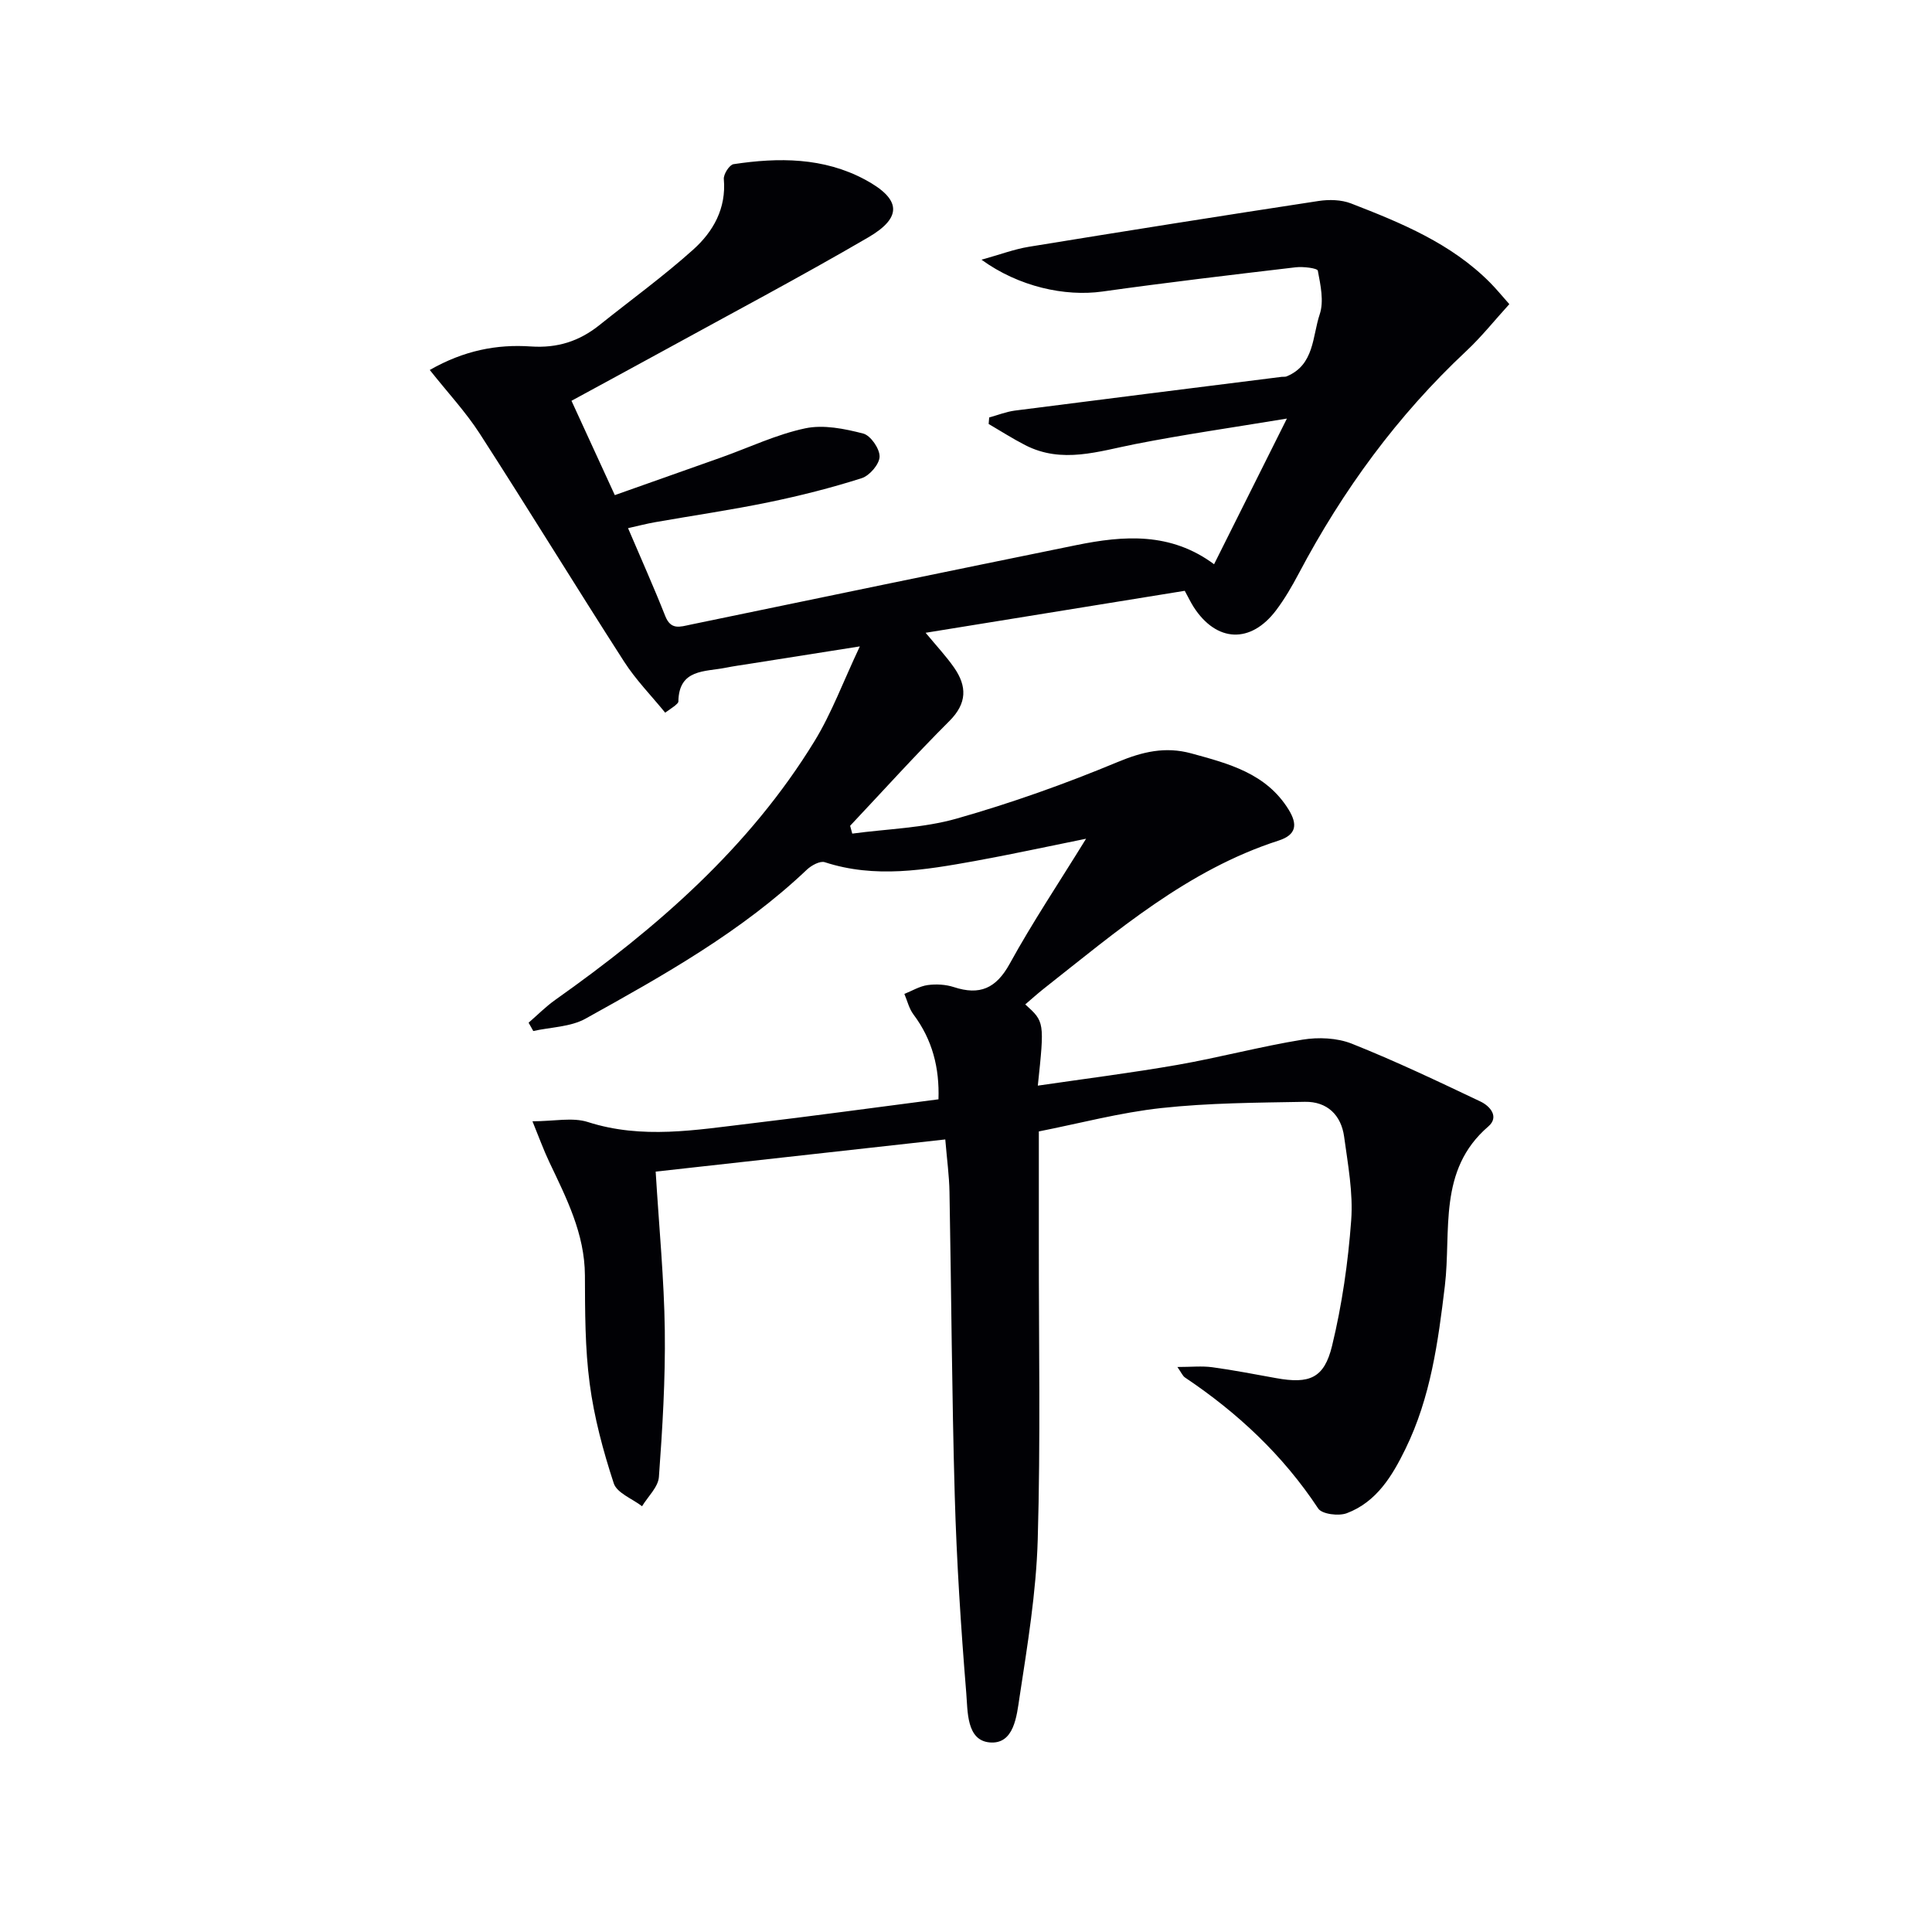 <svg enable-background="new 0 0 400 400" viewBox="0 0 400 400" xmlns="http://www.w3.org/2000/svg"><path d="m195.71 235.91c-20.12 2.23-39.81 4.42-59.96 6.66.71 11.68 1.75 22.28 1.89 32.89.13 10.11-.48 20.24-1.22 30.33-.15 2.09-2.27 4.05-3.49 6.06-2.02-1.56-5.21-2.74-5.86-4.75-2.2-6.71-4.06-13.64-4.98-20.62-.98-7.38-.96-14.93-.99-22.41-.04-8.67-3.84-16.03-7.4-23.54-1.18-2.49-2.11-5.08-3.46-8.38 4.48 0 8.29-.87 11.49.16 11.23 3.6 22.35 1.63 33.51.31 12.84-1.52 25.66-3.29 39.06-5.02.22-6.49-1.24-12.32-5.18-17.57-.91-1.21-1.27-2.82-1.88-4.25 1.6-.64 3.16-1.6 4.82-1.83 1.77-.24 3.74-.13 5.43.42 5.35 1.75 8.73.29 11.55-4.82 4.69-8.54 10.13-16.67 15.82-25.9-8.49 1.71-15.74 3.3-23.05 4.62-10.31 1.85-20.64 3.64-31.05.24-.98-.32-2.77.66-3.7 1.54-13.54 12.85-29.68 21.88-45.81 30.84-3.12 1.74-7.2 1.76-10.84 2.57-.32-.57-.65-1.15-.97-1.72 1.84-1.59 3.56-3.34 5.54-4.74 20.94-14.83 40.14-31.45 53.69-53.61 3.51-5.74 5.87-12.19 9.35-19.56-8.62 1.36-15.75 2.48-22.87 3.61-1.64.26-3.28.48-4.91.81-4.29.86-9.69.21-9.79 6.99 0 .26-.36.56-.6.77-.37.32-.79.58-2.13 1.54-2.85-3.5-6.08-6.79-8.52-10.59-10.07-15.66-19.79-31.55-29.88-47.19-2.92-4.52-6.65-8.51-10.34-13.17 7.1-4.06 13.93-5.35 20.91-4.87 5.53.38 10.06-1.09 14.24-4.44 6.48-5.19 13.22-10.07 19.39-15.61 4.14-3.71 6.87-8.52 6.34-14.6-.09-1.01 1.16-2.96 2.01-3.09 9.33-1.41 18.63-1.41 27.21 3.19 7.47 4.01 7.84 7.79.68 11.97-14.07 8.2-28.47 15.82-42.75 23.66-6.09 3.34-12.21 6.64-18.69 10.17 3 6.54 5.82 12.67 8.97 19.53 7.45-2.64 14.76-5.21 22.06-7.81 5.78-2.06 11.42-4.76 17.37-6.02 3.78-.8 8.12.08 11.99 1.08 1.53.39 3.43 3.13 3.4 4.77-.02 1.56-2.07 3.95-3.7 4.47-6.3 2.01-12.75 3.64-19.24 4.98-7.79 1.61-15.68 2.75-23.51 4.13-1.77.31-3.52.77-5.63 1.24 2.68 6.29 5.33 12.19 7.7 18.19 1.17 2.96 3.04 2.24 5.25 1.78 26.63-5.53 53.26-11.04 79.91-16.47 9.79-1.99 19.49-2.7 28.47 3.97 4.89-9.78 9.61-19.23 15.08-30.16-11.31 1.87-21.38 3.31-31.35 5.27-7.65 1.5-15.2 4.15-22.83.23-2.59-1.33-5.05-2.91-7.57-4.38.04-.45.07-.9.11-1.35 1.76-.48 3.5-1.18 5.3-1.42 18.42-2.37 36.85-4.67 55.28-6.99.33-.04.7.03.99-.09 5.78-2.37 5.33-8.29 6.86-12.85.91-2.7.17-6.08-.39-9.04-.1-.52-3.02-.88-4.57-.7-13.35 1.57-26.71 3.15-40.03 5.02-7.73 1.08-17.3-.98-25.03-6.59 3.79-1.05 6.76-2.18 9.83-2.68 19.98-3.26 39.97-6.43 59.97-9.48 2.17-.33 4.69-.27 6.71.51 10.39 4.03 20.73 8.27 28.8 16.41 1.27 1.28 2.41 2.68 3.97 4.44-3.07 3.37-5.76 6.76-8.89 9.69-14.26 13.34-25.59 28.84-34.69 46.05-1.4 2.64-2.91 5.26-4.7 7.63-5.26 6.98-12.33 6.67-17.06-.64-.62-.97-1.12-2.02-1.86-3.38-17.65 2.86-35.28 5.72-53.65 8.69 2.26 2.73 4.25 4.85 5.89 7.2 2.69 3.87 2.72 7.39-.97 11.07-7.04 7.03-13.72 14.44-20.55 21.69.15.54.3 1.08.44 1.62 7.24-.98 14.7-1.14 21.65-3.12 11.29-3.21 22.42-7.17 33.25-11.68 5.19-2.16 9.9-3.28 15.29-1.81 7.75 2.12 15.51 4.12 20.15 11.63 1.87 3.03 1.68 5.22-2.09 6.43-18.83 6.08-33.5 18.77-48.65 30.7-1.29 1.02-2.51 2.13-3.78 3.21 3.99 3.61 3.99 3.61 2.6 16.82 9.76-1.43 19.41-2.64 28.96-4.31 8.65-1.52 17.17-3.8 25.83-5.21 3.3-.54 7.15-.38 10.21.83 9.04 3.6 17.85 7.8 26.65 11.98 1.98.94 3.94 3.17 1.61 5.17-10.51 9.04-7.62 21.62-8.99 33.02-1.39 11.59-2.95 23.09-8.15 33.72-2.74 5.61-5.98 10.99-12.14 13.32-1.68.64-5.15.21-5.93-.97-7.29-11.04-16.68-19.82-27.59-27.13-.48-.33-.74-1-1.56-2.17 2.81 0 5.06-.24 7.22.05 4.43.6 8.83 1.47 13.24 2.26 6.84 1.23 9.92.07 11.56-6.69 2.06-8.49 3.32-17.27 3.96-25.99.42-5.7-.68-11.55-1.46-17.29-.61-4.51-3.53-7.32-8.12-7.24-9.92.18-19.89.22-29.73 1.29-8.54.93-16.94 3.18-25.36 4.84 0 7.91.01 15.5 0 23.09-.02 20.49.37 40.99-.23 61.46-.32 10.9-2.12 21.79-3.77 32.61-.58 3.81-1.1 9.79-6.18 9.34-4.83-.43-4.53-6.44-4.85-10.28-1.11-13.58-1.99-27.2-2.38-40.82-.6-20.97-.7-41.95-1.09-62.92-.06-3.32-.52-6.62-.87-10.82z" fill="#010105"/></svg>